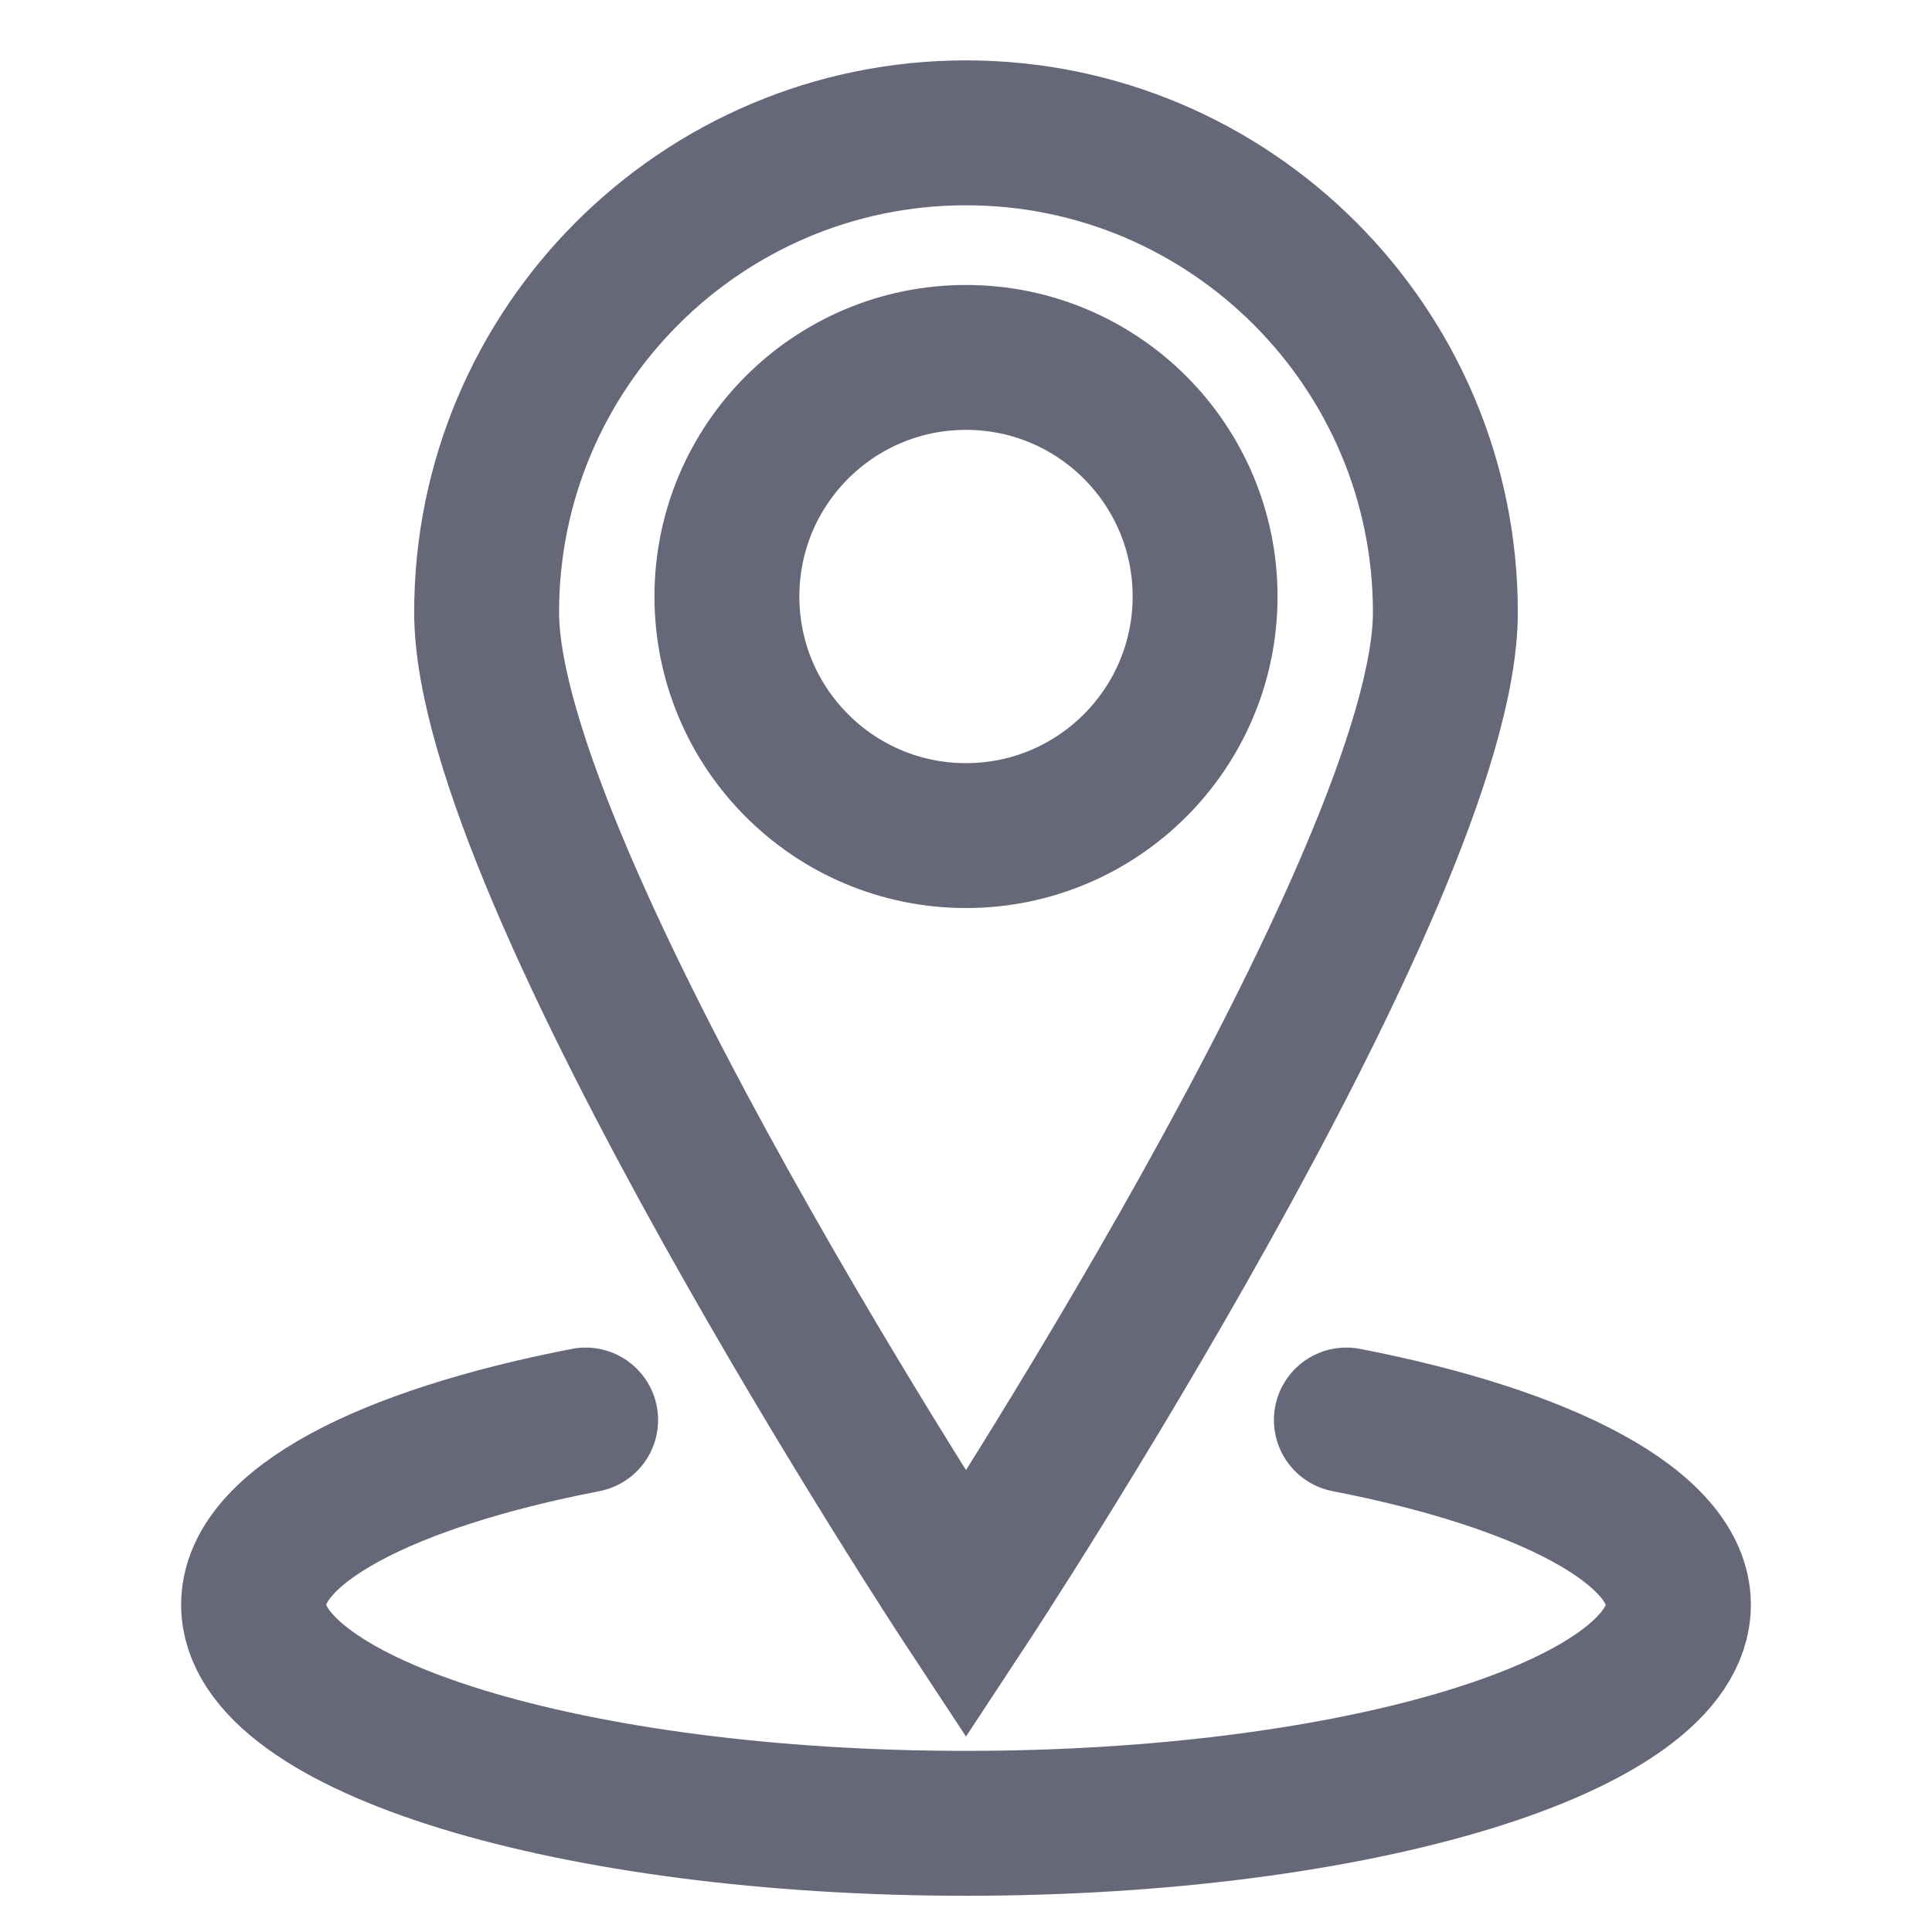 <?xml version="1.0" encoding="utf-8"?>
<svg xmlns="http://www.w3.org/2000/svg" fill="none" height="100%" overflow="visible" preserveAspectRatio="none" style="display: block;" viewBox="0 0 16 16" width="100%">
<g id="Frame 633211">
<g id="Group 5239">
<path d="M8 6.92C9.093 6.92 9.98 6.033 9.98 4.94C9.98 3.846 9.093 2.96 8 2.96C6.906 2.96 6.02 3.846 6.02 4.94C6.02 6.033 6.906 6.92 8 6.92Z" id="Vector" stroke="#66687A" stroke-linecap="round" stroke-width="1.2"/>
<path d="M4.03 5.07C4.03 2.88 5.81 1.1 8 1.1C10.19 1.1 11.97 2.88 11.97 5.07C11.97 7.26 8 13.29 8 13.29C8 13.29 4.03 7.26 4.03 5.07Z" id="Vector_2" stroke="#66687A" stroke-linecap="round" stroke-width="1.2"/>
<path d="M4.85 11.76C3.2 12.08 2.1 12.64 2.1 13.29C2.1 14.29 4.74 15.1 8 15.1C11.26 15.1 13.9 14.29 13.9 13.29C13.9 12.65 12.8 12.08 11.15 11.76" id="Vector_3" stroke="#66687A" stroke-linecap="round" stroke-width="1.2"/>
</g>
</g>
</svg>